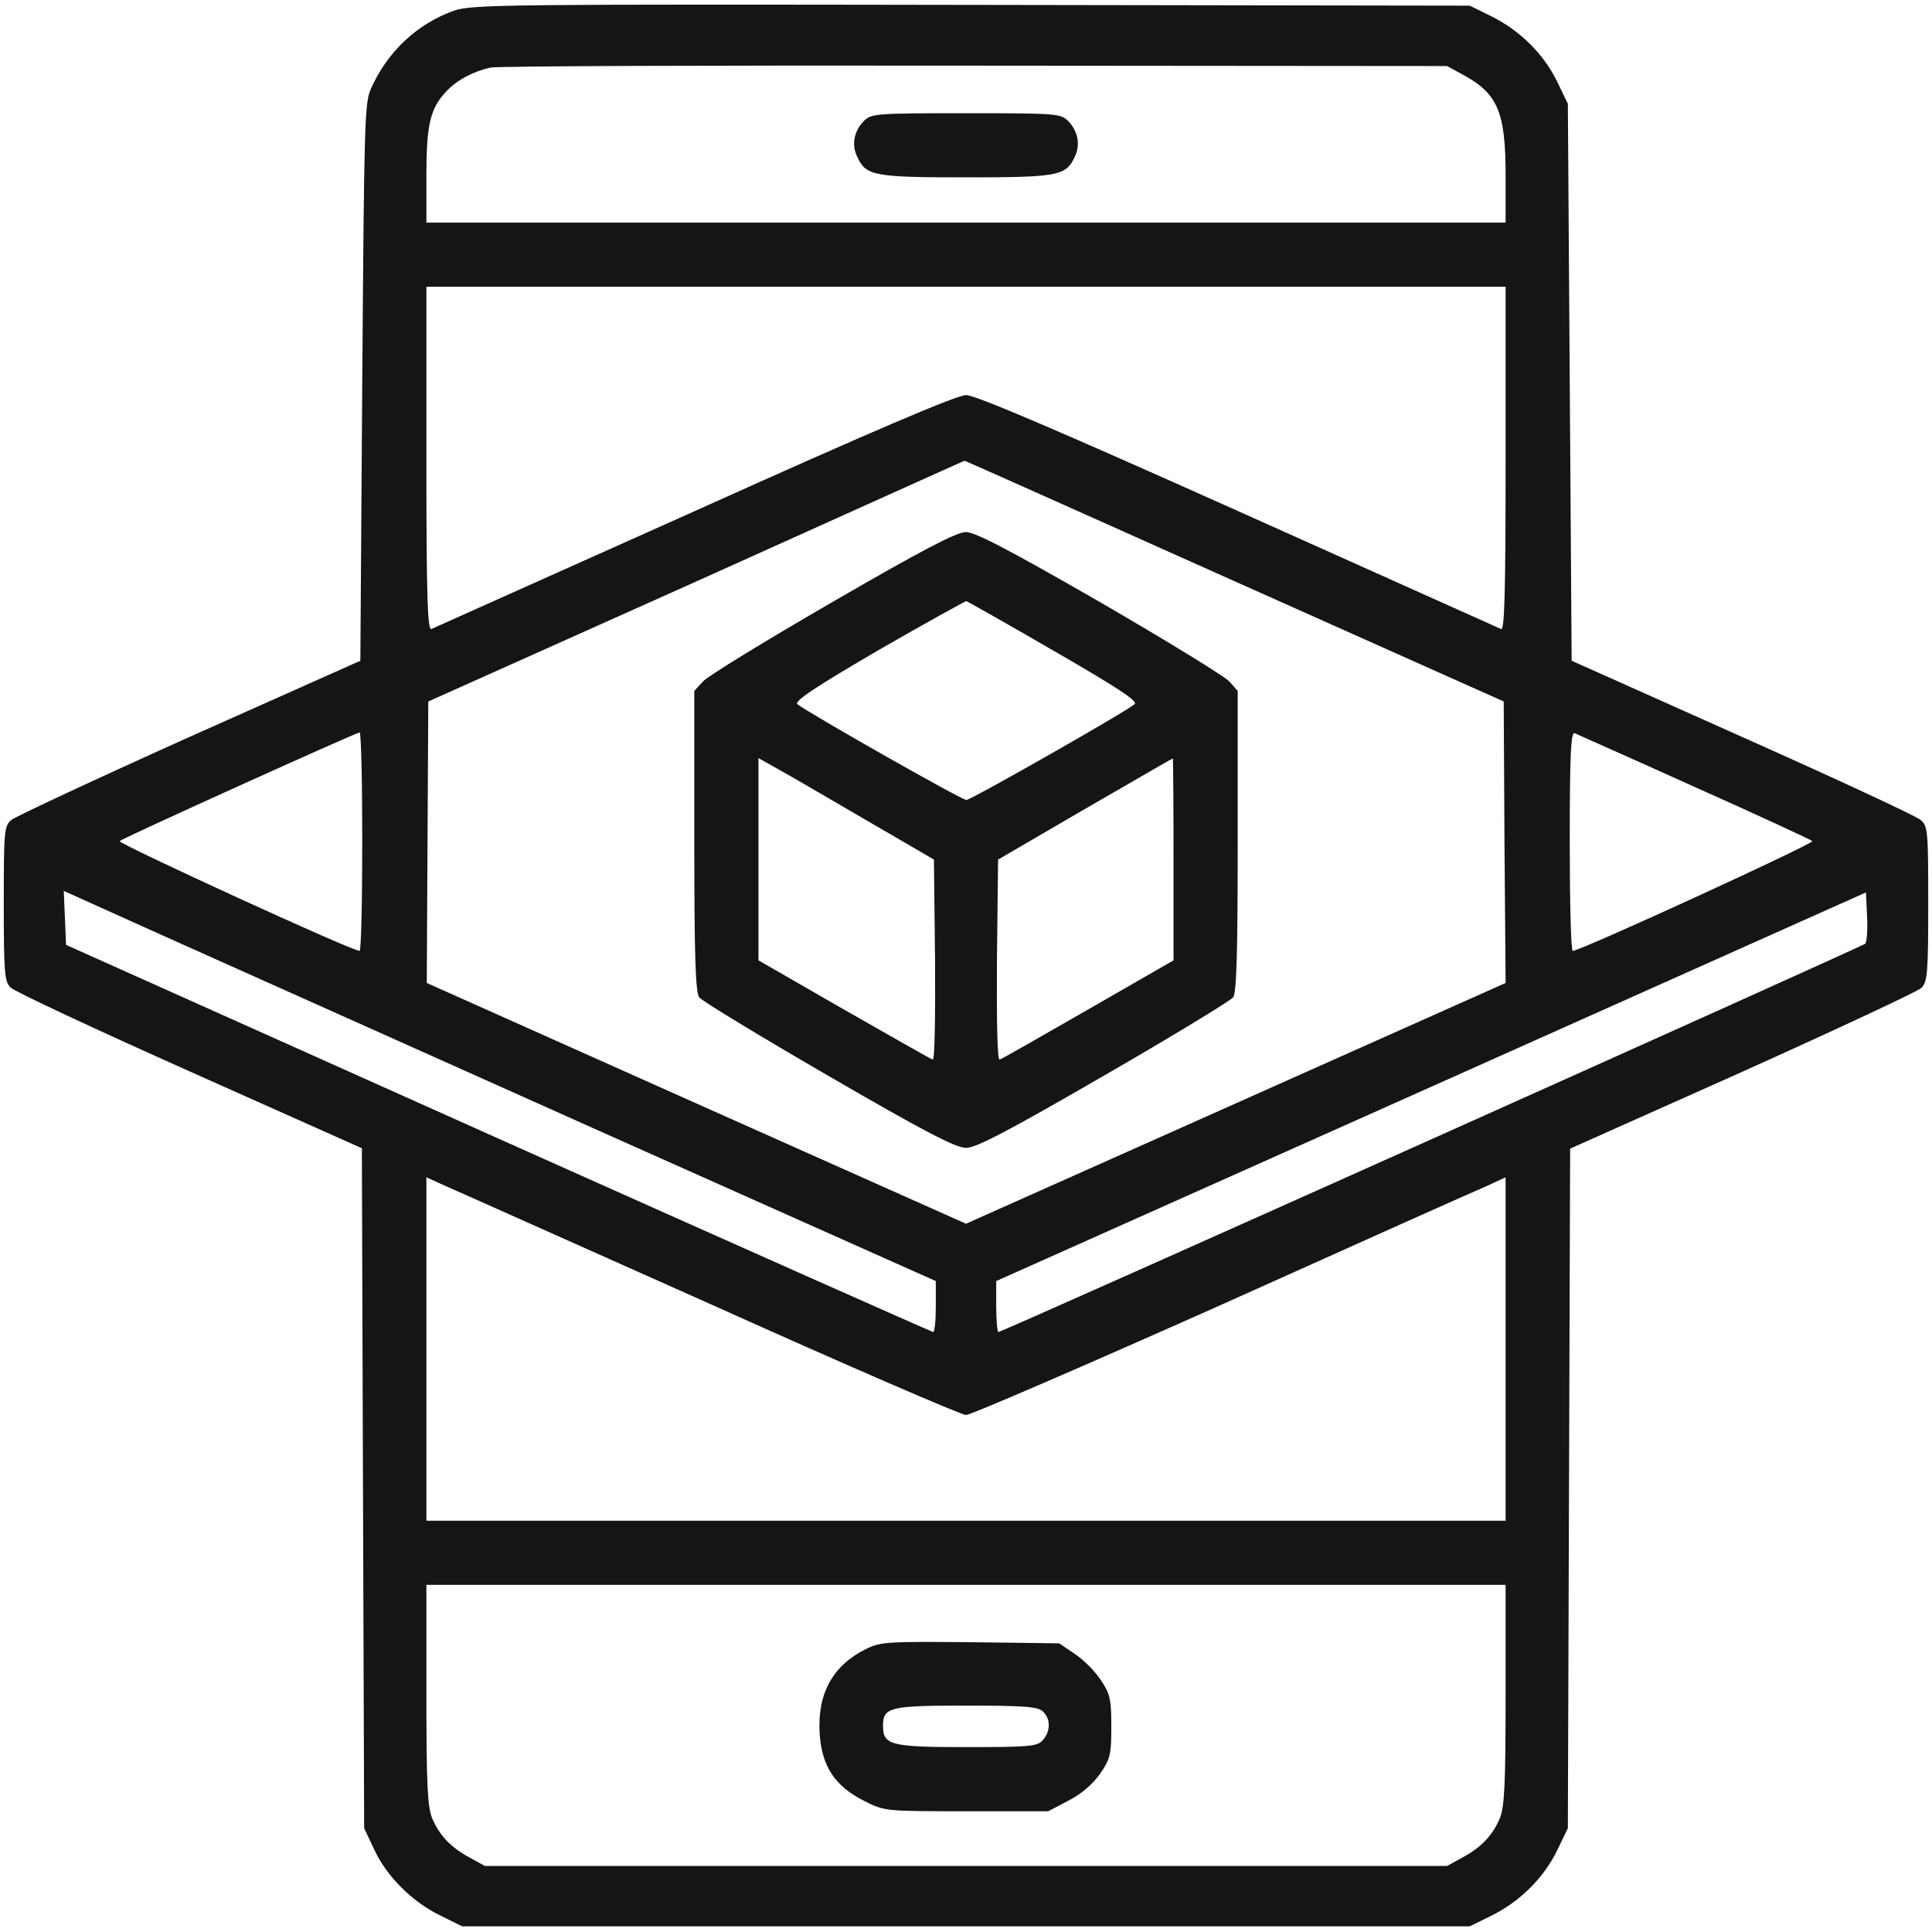 <svg width="60" height="60" viewBox="0 0 60 60" fill="none" xmlns="http://www.w3.org/2000/svg">
<g clip-path="url(#clip0_3639_23016)">
<path d="M14.109 0.328C12.973 0.727 12.035 1.594 11.52 2.754C11.32 3.188 11.309 3.879 11.25 11.871L11.191 20.52L5.883 22.887C2.965 24.199 0.48 25.359 0.352 25.465C0.129 25.652 0.117 25.816 0.117 28.066C0.117 30.199 0.141 30.492 0.328 30.668C0.434 30.785 2.941 31.957 5.883 33.27L11.238 35.66L11.273 46.219L11.309 56.777L11.625 57.445C12.012 58.277 12.797 59.062 13.688 59.496L14.355 59.824H30H45.645L46.312 59.496C47.191 59.062 47.93 58.336 48.352 57.48L48.691 56.777L48.727 46.219L48.762 35.672L54.117 33.281C57.059 31.957 59.566 30.785 59.672 30.68C59.859 30.492 59.883 30.211 59.883 28.066C59.883 25.805 59.871 25.652 59.648 25.465C59.52 25.348 57.023 24.188 54.105 22.887L48.809 20.52L48.75 11.871L48.691 3.223L48.352 2.52C47.93 1.664 47.191 0.938 46.312 0.504L45.645 0.176L30.176 0.152C15.668 0.129 14.672 0.141 14.109 0.328ZM45.41 2.309C46.512 2.895 46.758 3.469 46.758 5.449V6.914H30H13.242V5.449C13.242 3.879 13.359 3.363 13.863 2.836C14.191 2.484 14.707 2.215 15.234 2.098C15.457 2.051 22.242 2.027 30.293 2.039L44.941 2.051L45.41 2.309ZM46.758 14.25C46.758 18.48 46.723 19.582 46.617 19.535C46.535 19.5 42.855 17.848 38.438 15.867C32.812 13.348 30.293 12.27 30 12.27C29.719 12.27 27.129 13.371 21.562 15.879C17.145 17.859 13.465 19.5 13.395 19.535C13.277 19.582 13.242 18.48 13.242 14.25V8.906H30H46.758V14.25ZM38.332 18.047L46.699 21.785L46.723 26.156L46.758 30.527L38.379 34.266L30 38.004L21.621 34.266L13.254 30.527L13.277 26.156L13.301 21.785L21.621 18.059C26.203 15.996 29.941 14.309 29.953 14.309C29.953 14.297 33.727 15.984 38.332 18.047ZM11.25 26.133C11.25 27.996 11.215 29.531 11.168 29.531C10.922 29.531 3.645 26.191 3.715 26.121C3.809 26.027 11.016 22.77 11.168 22.746C11.215 22.734 11.25 24.258 11.25 26.133ZM52.617 24.434C54.586 25.312 56.227 26.074 56.285 26.121C56.355 26.191 49.078 29.531 48.844 29.531C48.785 29.531 48.75 27.996 48.75 26.121C48.75 23.438 48.785 22.723 48.902 22.77C48.973 22.805 50.648 23.543 52.617 24.434ZM18.715 35.168L29.062 39.785V40.57C29.062 41.016 29.027 41.367 28.98 41.367C28.922 41.355 22.852 38.66 15.469 35.355L2.051 29.344L2.016 28.512L1.98 27.668L5.18 29.109C6.938 29.895 13.031 32.625 18.715 35.168ZM57.926 29.309C57.82 29.402 31.125 41.367 31.008 41.367C30.973 41.367 30.938 41.016 30.938 40.57V39.785L44.449 33.75L57.949 27.715L57.984 28.465C58.008 28.875 57.973 29.262 57.926 29.309ZM22.113 40.523C26.309 42.41 29.859 43.945 30 43.945C30.141 43.945 33.691 42.41 37.898 40.535C42.094 38.648 45.809 36.984 46.148 36.844L46.758 36.562V41.895V47.227H30H13.242V41.895V36.562L13.863 36.844C14.191 36.984 17.906 38.648 22.113 40.523ZM46.758 52.617C46.758 55.43 46.723 56.098 46.582 56.461C46.348 57.012 45.996 57.375 45.41 57.691L44.941 57.949H30H15.059L14.59 57.691C14.004 57.375 13.652 57.012 13.418 56.461C13.277 56.098 13.242 55.43 13.242 52.617V49.219H30H46.758V52.617Z" fill="#151515"/>
<path d="M26.836 3.75C26.519 4.066 26.437 4.5 26.625 4.875C26.894 5.461 27.14 5.508 30 5.508C32.859 5.508 33.105 5.461 33.375 4.875C33.562 4.5 33.48 4.066 33.164 3.75C32.941 3.527 32.765 3.516 30 3.516C27.234 3.516 27.058 3.527 26.836 3.75Z" fill="#151515"/>
<path d="M25.84 18.703C23.777 19.898 21.973 21 21.832 21.164L21.562 21.457V26.121C21.562 29.66 21.598 30.82 21.715 30.973C21.785 31.078 23.602 32.18 25.723 33.41C28.734 35.156 29.684 35.648 30 35.648C30.316 35.648 31.254 35.156 34.277 33.41C36.41 32.18 38.215 31.078 38.297 30.973C38.402 30.82 38.438 29.66 38.438 26.121V21.457L38.18 21.164C38.027 21 36.211 19.887 34.148 18.691C31.254 17.027 30.281 16.523 29.988 16.523C29.695 16.535 28.629 17.086 25.84 18.703ZM32.73 20.215C34.699 21.352 35.344 21.773 35.238 21.867C34.992 22.09 30.152 24.844 30.012 24.844C29.859 24.844 24.996 22.078 24.762 21.867C24.668 21.773 25.312 21.34 27.281 20.191C28.746 19.348 29.977 18.668 30.012 18.668C30.047 18.68 31.277 19.371 32.73 20.215ZM26.93 25.488L29.004 26.695L29.039 29.824C29.051 31.594 29.027 32.93 28.969 32.906C28.91 32.895 27.668 32.18 26.203 31.348L23.555 29.824V26.684V23.543L24.199 23.906C24.562 24.105 25.781 24.82 26.93 25.488ZM36.445 26.684V29.824L33.797 31.348C32.344 32.18 31.102 32.895 31.043 32.906C30.973 32.93 30.949 31.734 30.961 29.824L30.996 26.695L33.691 25.125C35.18 24.27 36.398 23.555 36.422 23.555C36.434 23.555 36.445 24.961 36.445 26.684Z" fill="#151515"/>
<path d="M26.872 51.223C25.864 51.727 25.384 52.594 25.454 53.812C25.513 54.844 25.923 55.465 26.825 55.922C27.47 56.25 27.47 56.25 30.013 56.25H32.556L33.177 55.922C33.575 55.723 33.938 55.406 34.161 55.09C34.477 54.633 34.513 54.504 34.513 53.625C34.513 52.77 34.477 52.605 34.184 52.172C34.009 51.902 33.645 51.539 33.376 51.363L32.895 51.035L30.13 51C27.505 50.977 27.341 50.988 26.872 51.223ZM32.392 53.156C32.638 53.391 32.626 53.777 32.38 54.047C32.216 54.234 31.97 54.258 30.024 54.258C27.669 54.258 27.423 54.199 27.423 53.602C27.423 53.016 27.622 52.969 30.001 52.969C31.852 52.969 32.239 53.004 32.392 53.156Z" fill="#151515"/>
</g>
<defs>
<clipPath id="clip0_3639_23016">
<rect width="60" height="60" fill="white"/>
</clipPath>
</defs>
</svg>
